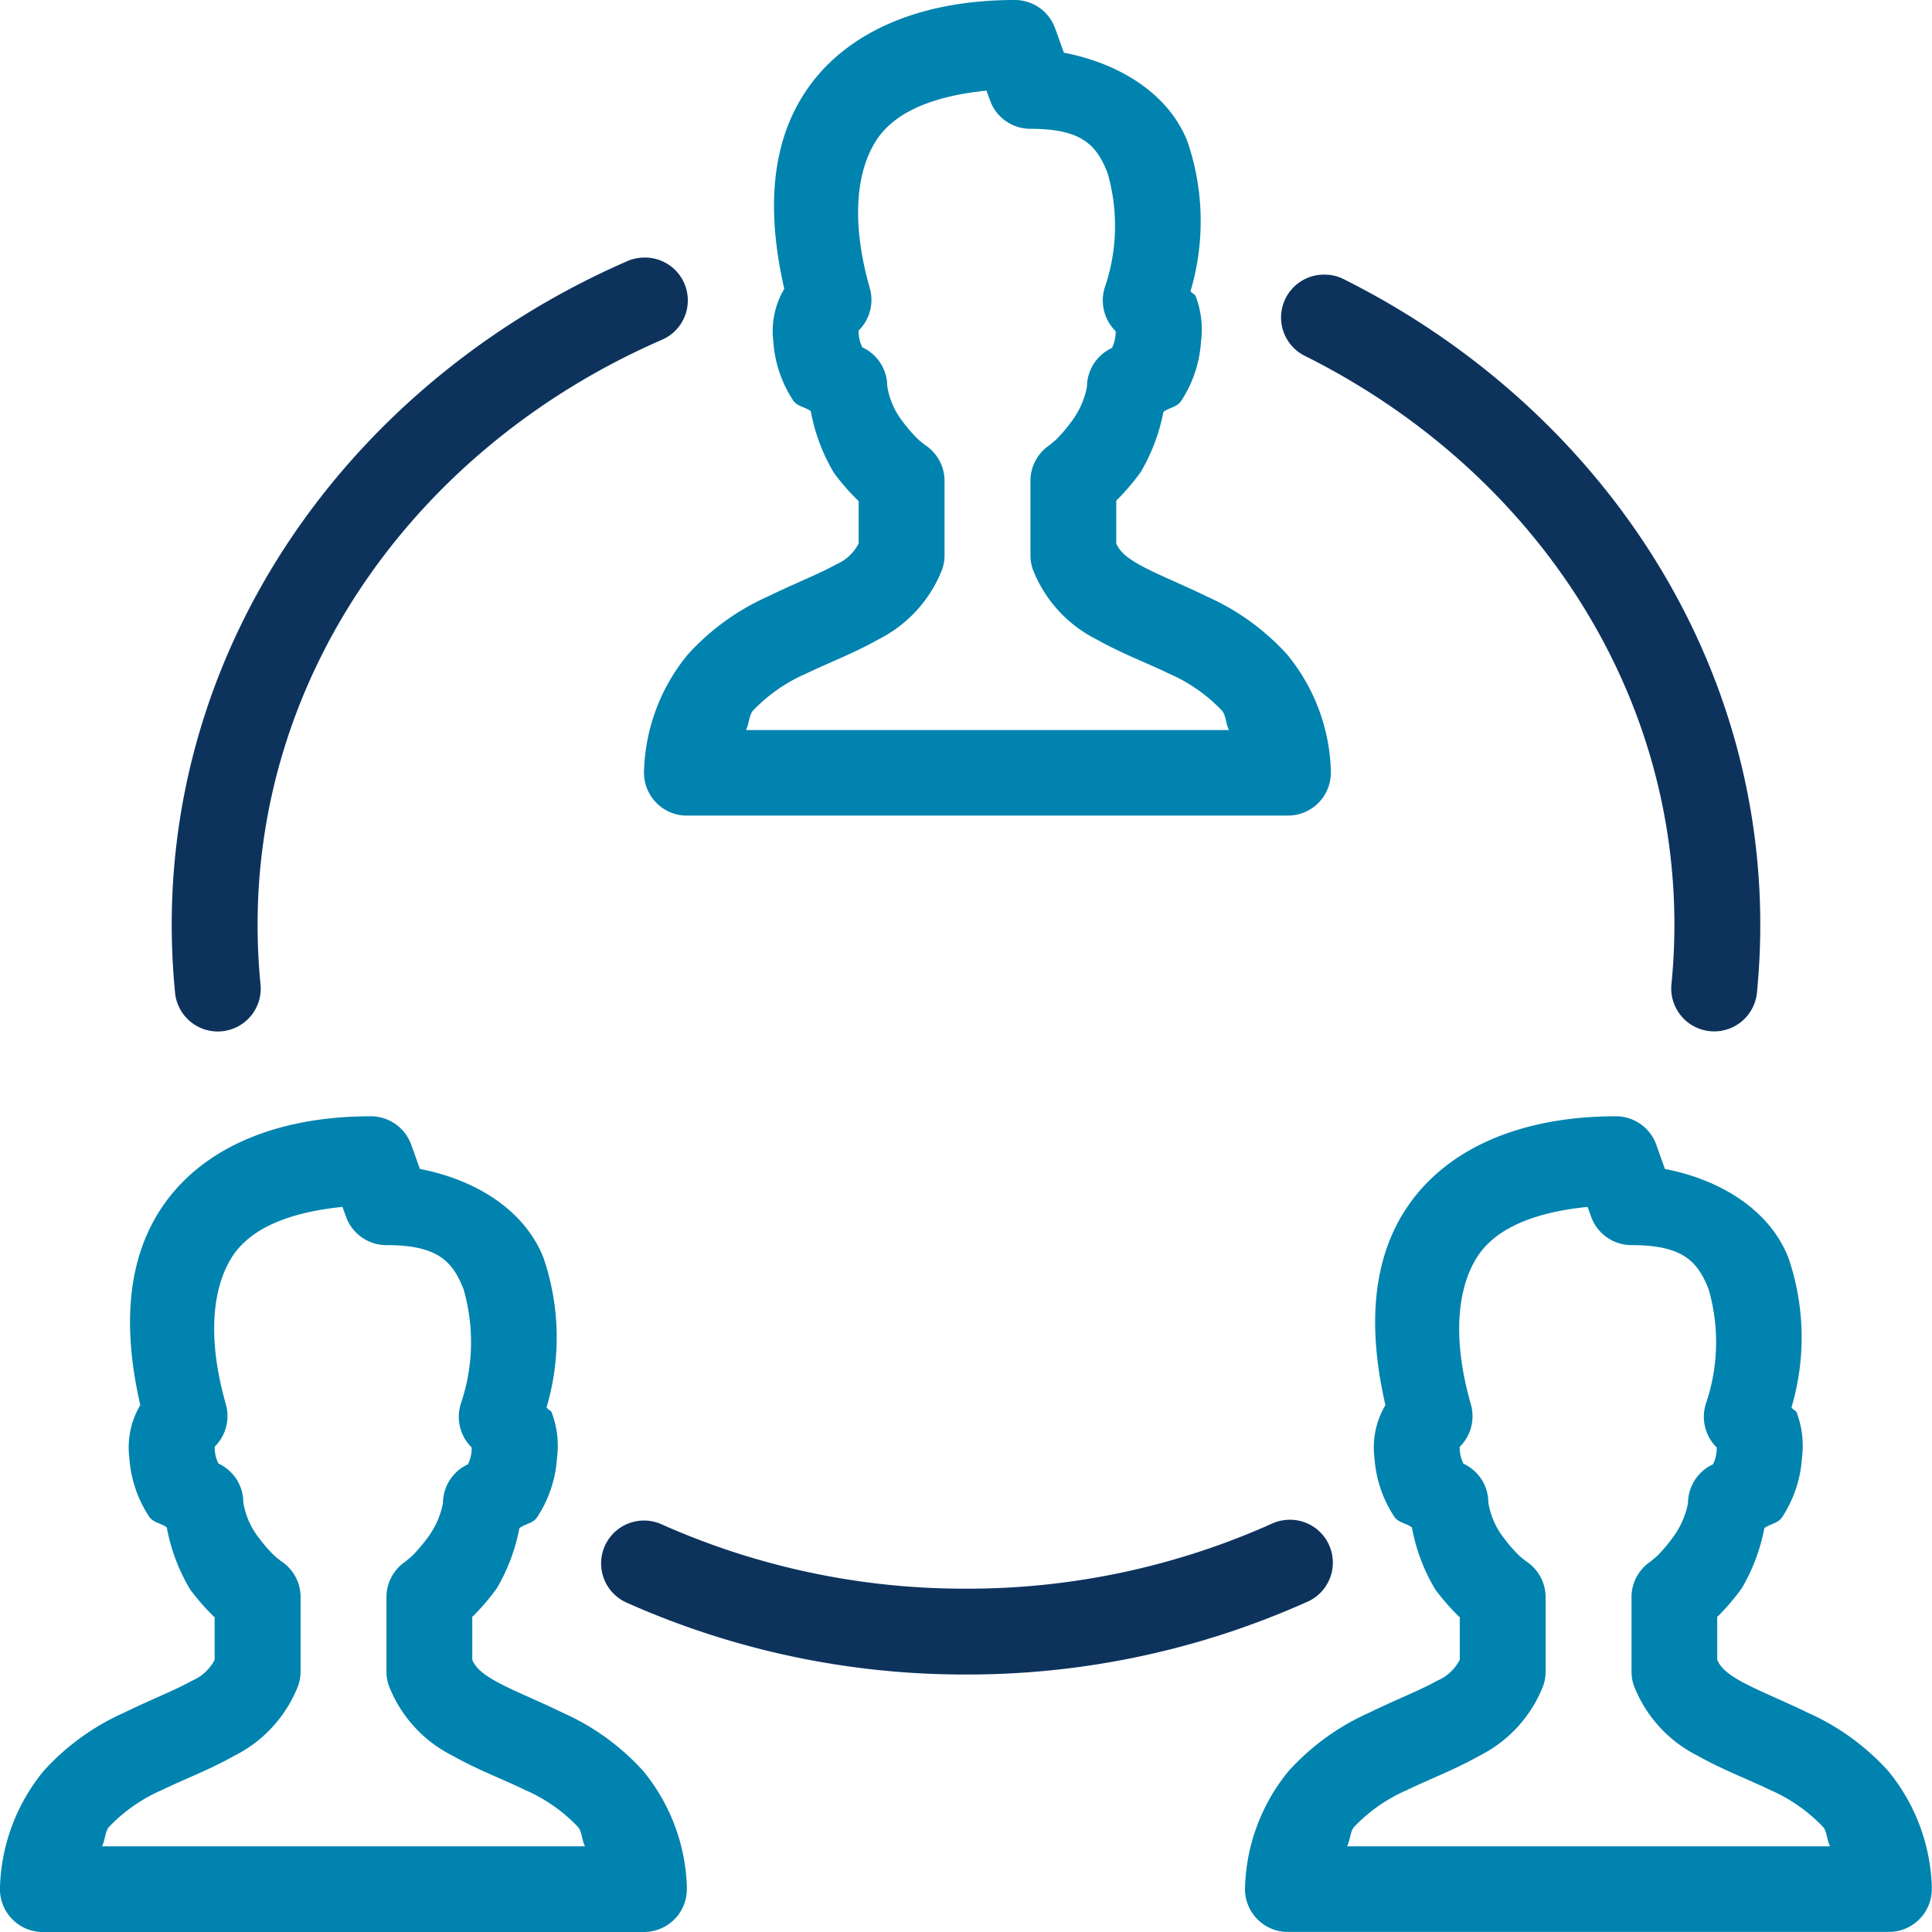 <svg xmlns="http://www.w3.org/2000/svg" width="103.651" height="103.652" viewBox="0 0 103.651 103.652">
  <g id="Group_639" data-name="Group 639" transform="translate(-775 -4145.926)">
    <path id="Path_2128" data-name="Path 2128" d="M57.444,2c-5.256,0-9.266,1.827-11.337,5.084-1.866,2.934-1.9,6.624-1.03,10.411a4.44,4.44,0,0,0-.59,2.806,6.547,6.547,0,0,0,1.078,3.2c.226.311.629.329.933.557a9.981,9.981,0,0,0,1.246,3.317,11.962,11.962,0,0,0,1.269,1.456c.016.018.037.025.053.041v2.285a2.425,2.425,0,0,1-1.209,1.124c-.887.5-2.211,1.013-3.649,1.716a12.863,12.863,0,0,0-4.319,3.13,10.29,10.29,0,0,0-2.336,6.2,2.305,2.305,0,0,0,2.174,2.428l.124,0H72.1a2.3,2.3,0,0,0,2.3-2.306c0-.041,0-.083,0-.124a10.29,10.29,0,0,0-2.336-6.2A12.863,12.863,0,0,0,67.745,34c-1.437-.7-2.762-1.218-3.649-1.721-.8-.454-1.055-.772-1.209-1.119V28.848c.023-.023.048-.035.071-.058A12.421,12.421,0,0,0,64.2,27.323,10.1,10.1,0,0,0,65.416,24.1c.3-.23.7-.246.931-.557a6.535,6.535,0,0,0,1.085-3.2,5.042,5.042,0,0,0-.288-2.46c-.041-.1-.221-.159-.272-.263a13.216,13.216,0,0,0-.166-8.03c-.972-2.465-3.487-4.153-6.627-4.763l-.472-1.306A2.3,2.3,0,0,0,57.444,2Zm-1.52,4.862.193.532A2.3,2.3,0,0,0,58.28,8.91c2.748,0,3.545.859,4.139,2.366a10.229,10.229,0,0,1-.154,6.168,2.309,2.309,0,0,0,.59,2.322c0,.044,0,0,0,.067a1.95,1.95,0,0,1-.2.836,2.306,2.306,0,0,0-1.341,2.089,4.523,4.523,0,0,1-.836,1.866,8.038,8.038,0,0,1-.783.924c-.23.23-.523.405-.251.251a2.3,2.3,0,0,0-1.161,2v4a2.3,2.3,0,0,0,.127.746,7.065,7.065,0,0,0,3.418,3.757c1.343.758,2.711,1.265,3.9,1.843a8.675,8.675,0,0,1,2.84,1.99c.2.233.21.751.369,1.03H43.02c.159-.279.168-.8.369-1.03a8.668,8.668,0,0,1,2.84-1.986c1.189-.578,2.557-1.089,3.9-1.847a7.065,7.065,0,0,0,3.418-3.757,2.3,2.3,0,0,0,.127-.746v-4a2.3,2.3,0,0,0-1.17-2c.233.131-.048-.037-.279-.26a7.735,7.735,0,0,1-.779-.9,4.156,4.156,0,0,1-.845-1.916,2.3,2.3,0,0,0-1.336-2.087,1.913,1.913,0,0,1-.2-.836c-.009-.09.009-.062.023-.09a2.31,2.31,0,0,0,.576-2.255c-.986-3.441-.76-6.178.332-7.9C50.919,8.106,52.86,7.171,55.924,6.862ZM22.894,61.888c-5.256,0-9.266,1.827-11.337,5.084-1.866,2.934-1.9,6.625-1.03,10.411a4.44,4.44,0,0,0-.59,2.805,6.547,6.547,0,0,0,1.078,3.2c.226.311.629.329.933.557a9.981,9.981,0,0,0,1.246,3.317,11.964,11.964,0,0,0,1.269,1.456c.016.018.037.025.053.041v2.285a2.425,2.425,0,0,1-1.209,1.124c-.887.5-2.211,1.013-3.649,1.716a12.863,12.863,0,0,0-4.319,3.13A10.29,10.29,0,0,0,3,103.222a2.305,2.305,0,0,0,2.174,2.428l.124,0H37.55a2.3,2.3,0,0,0,2.3-2.306c0-.041,0-.083,0-.124a10.29,10.29,0,0,0-2.336-6.2,12.863,12.863,0,0,0-4.319-3.13c-1.437-.7-2.762-1.218-3.649-1.721-.8-.454-1.055-.772-1.209-1.119V88.736c.023-.023.048-.035.071-.058a12.422,12.422,0,0,0,1.246-1.467,10.1,10.1,0,0,0,1.212-3.225c.3-.23.7-.246.931-.557a6.535,6.535,0,0,0,1.085-3.2,5.042,5.042,0,0,0-.288-2.46c-.041-.1-.221-.159-.272-.263a13.216,13.216,0,0,0-.166-8.03c-.972-2.465-3.487-4.153-6.627-4.763L25.056,63.4A2.3,2.3,0,0,0,22.894,61.888Zm66.8,0c-5.256,0-9.266,1.827-11.337,5.084-1.866,2.934-1.9,6.625-1.03,10.411a4.44,4.44,0,0,0-.59,2.805,6.547,6.547,0,0,0,1.078,3.2c.226.311.629.329.933.557a9.981,9.981,0,0,0,1.246,3.317,11.962,11.962,0,0,0,1.269,1.456c.016.018.037.025.053.041v2.285A2.425,2.425,0,0,1,80.1,92.172c-.887.5-2.211,1.013-3.649,1.716a12.863,12.863,0,0,0-4.319,3.13,10.29,10.29,0,0,0-2.336,6.2,2.305,2.305,0,0,0,2.174,2.428l.124,0h32.247a2.3,2.3,0,0,0,2.3-2.306c0-.041,0-.083,0-.124a10.29,10.29,0,0,0-2.336-6.2,12.863,12.863,0,0,0-4.319-3.13c-1.437-.7-2.762-1.218-3.649-1.721-.8-.454-1.055-.772-1.209-1.119V88.736c.023-.023.048-.035.071-.058a12.421,12.421,0,0,0,1.246-1.467,10.1,10.1,0,0,0,1.212-3.225c.3-.23.7-.246.931-.557a6.535,6.535,0,0,0,1.085-3.2,5.042,5.042,0,0,0-.288-2.46c-.041-.1-.221-.159-.272-.263a13.216,13.216,0,0,0-.166-8.03c-.972-2.465-3.487-4.153-6.627-4.763L91.854,63.4A2.3,2.3,0,0,0,89.691,61.888ZM21.373,66.75l.193.532A2.3,2.3,0,0,0,23.73,68.8c2.748,0,3.545.859,4.139,2.366a10.229,10.229,0,0,1-.154,6.168,2.309,2.309,0,0,0,.59,2.322c0,.044,0,0,0,.067a1.95,1.95,0,0,1-.2.836,2.306,2.306,0,0,0-1.341,2.089,4.523,4.523,0,0,1-.836,1.866,8.036,8.036,0,0,1-.783.924c-.23.23-.523.405-.251.251a2.3,2.3,0,0,0-1.161,2v4a2.3,2.3,0,0,0,.127.746,7.065,7.065,0,0,0,3.418,3.757c1.343.758,2.711,1.265,3.9,1.843a8.675,8.675,0,0,1,2.84,1.99c.2.233.21.751.369,1.03H8.47c.159-.279.17-.8.369-1.03a8.668,8.668,0,0,1,2.84-1.986c1.189-.578,2.557-1.09,3.9-1.847A7.065,7.065,0,0,0,19,92.426a2.3,2.3,0,0,0,.127-.746v-4a2.3,2.3,0,0,0-1.17-2c.233.131-.048-.037-.279-.26a7.735,7.735,0,0,1-.779-.9,4.156,4.156,0,0,1-.845-1.916,2.3,2.3,0,0,0-1.336-2.087,1.913,1.913,0,0,1-.2-.836c-.009-.09.009-.062.023-.09a2.31,2.31,0,0,0,.576-2.255c-.986-3.441-.76-6.178.332-7.9C16.368,67.994,18.31,67.059,21.373,66.75Zm66.8,0,.193.532A2.3,2.3,0,0,0,90.527,68.8c2.748,0,3.545.859,4.139,2.366a10.229,10.229,0,0,1-.154,6.168,2.309,2.309,0,0,0,.59,2.322c0,.044,0,0,0,.067a1.95,1.95,0,0,1-.2.836,2.306,2.306,0,0,0-1.341,2.089,4.523,4.523,0,0,1-.836,1.866,8.035,8.035,0,0,1-.783.924c-.23.23-.523.405-.251.251a2.3,2.3,0,0,0-1.161,2v4a2.3,2.3,0,0,0,.127.746,7.065,7.065,0,0,0,3.418,3.757c1.343.758,2.711,1.265,3.9,1.843a8.676,8.676,0,0,1,2.84,1.99c.2.233.21.751.369,1.03H75.268c.159-.279.17-.8.369-1.03a8.668,8.668,0,0,1,2.84-1.986c1.189-.578,2.557-1.09,3.9-1.847a7.065,7.065,0,0,0,3.418-3.757,2.3,2.3,0,0,0,.127-.746v-4a2.3,2.3,0,0,0-1.17-2c.233.131-.048-.037-.279-.26a7.735,7.735,0,0,1-.779-.9,4.156,4.156,0,0,1-.845-1.916,2.3,2.3,0,0,0-1.336-2.087,1.913,1.913,0,0,1-.2-.836c-.009-.09.009-.062.023-.09a2.31,2.31,0,0,0,.576-2.255c-.986-3.441-.76-6.178.332-7.9C83.166,67.994,85.108,67.059,88.171,66.75Z" transform="translate(772 4143.926)" fill="#0083af"/>
    <path id="Path_2129" data-name="Path 2129" d="M101.23,7.2a2.32,2.32,0,0,0-.825.2C86.039,13.673,75.992,27.233,75.992,42.993c0,1.209.06,2.412.175,3.6a2.3,2.3,0,1,0,4.593-.359l-.009-.092c-.1-1.037-.152-2.082-.152-3.144,0-13.8,8.785-25.754,21.652-31.374A2.3,2.3,0,0,0,101.23,7.2Z" transform="translate(708.221 4152.548)" fill="#0d335d"/>
    <path id="Path_2130" data-name="Path 2130" d="M104.092,7.592a2.3,2.3,0,0,0-.954,4.379c11.846,5.931,19.786,17.377,19.786,30.5,0,1.062-.053,2.112-.154,3.144a2.3,2.3,0,0,0,4.577.544l.009-.092c.115-1.184.175-2.386.175-3.6,0-14.986-9.087-27.993-22.329-34.622A2.29,2.29,0,0,0,104.092,7.592Z" transform="translate(741.907 4153.068)" fill="#0d335d"/>
    <path id="Path_2131" data-name="Path 2131" d="M122.858,36.595a2.314,2.314,0,0,0-.935.24,39.906,39.906,0,0,1-16.336,3.455,39.889,39.889,0,0,1-16.336-3.455,2.3,2.3,0,1,0-1.88,4.2,44.482,44.482,0,0,0,18.215,3.86,44.5,44.5,0,0,0,18.215-3.86,2.3,2.3,0,0,0-.944-4.441Z" transform="translate(721.239 4190.868)" fill="#0d335d"/>
  </g>
</svg>
